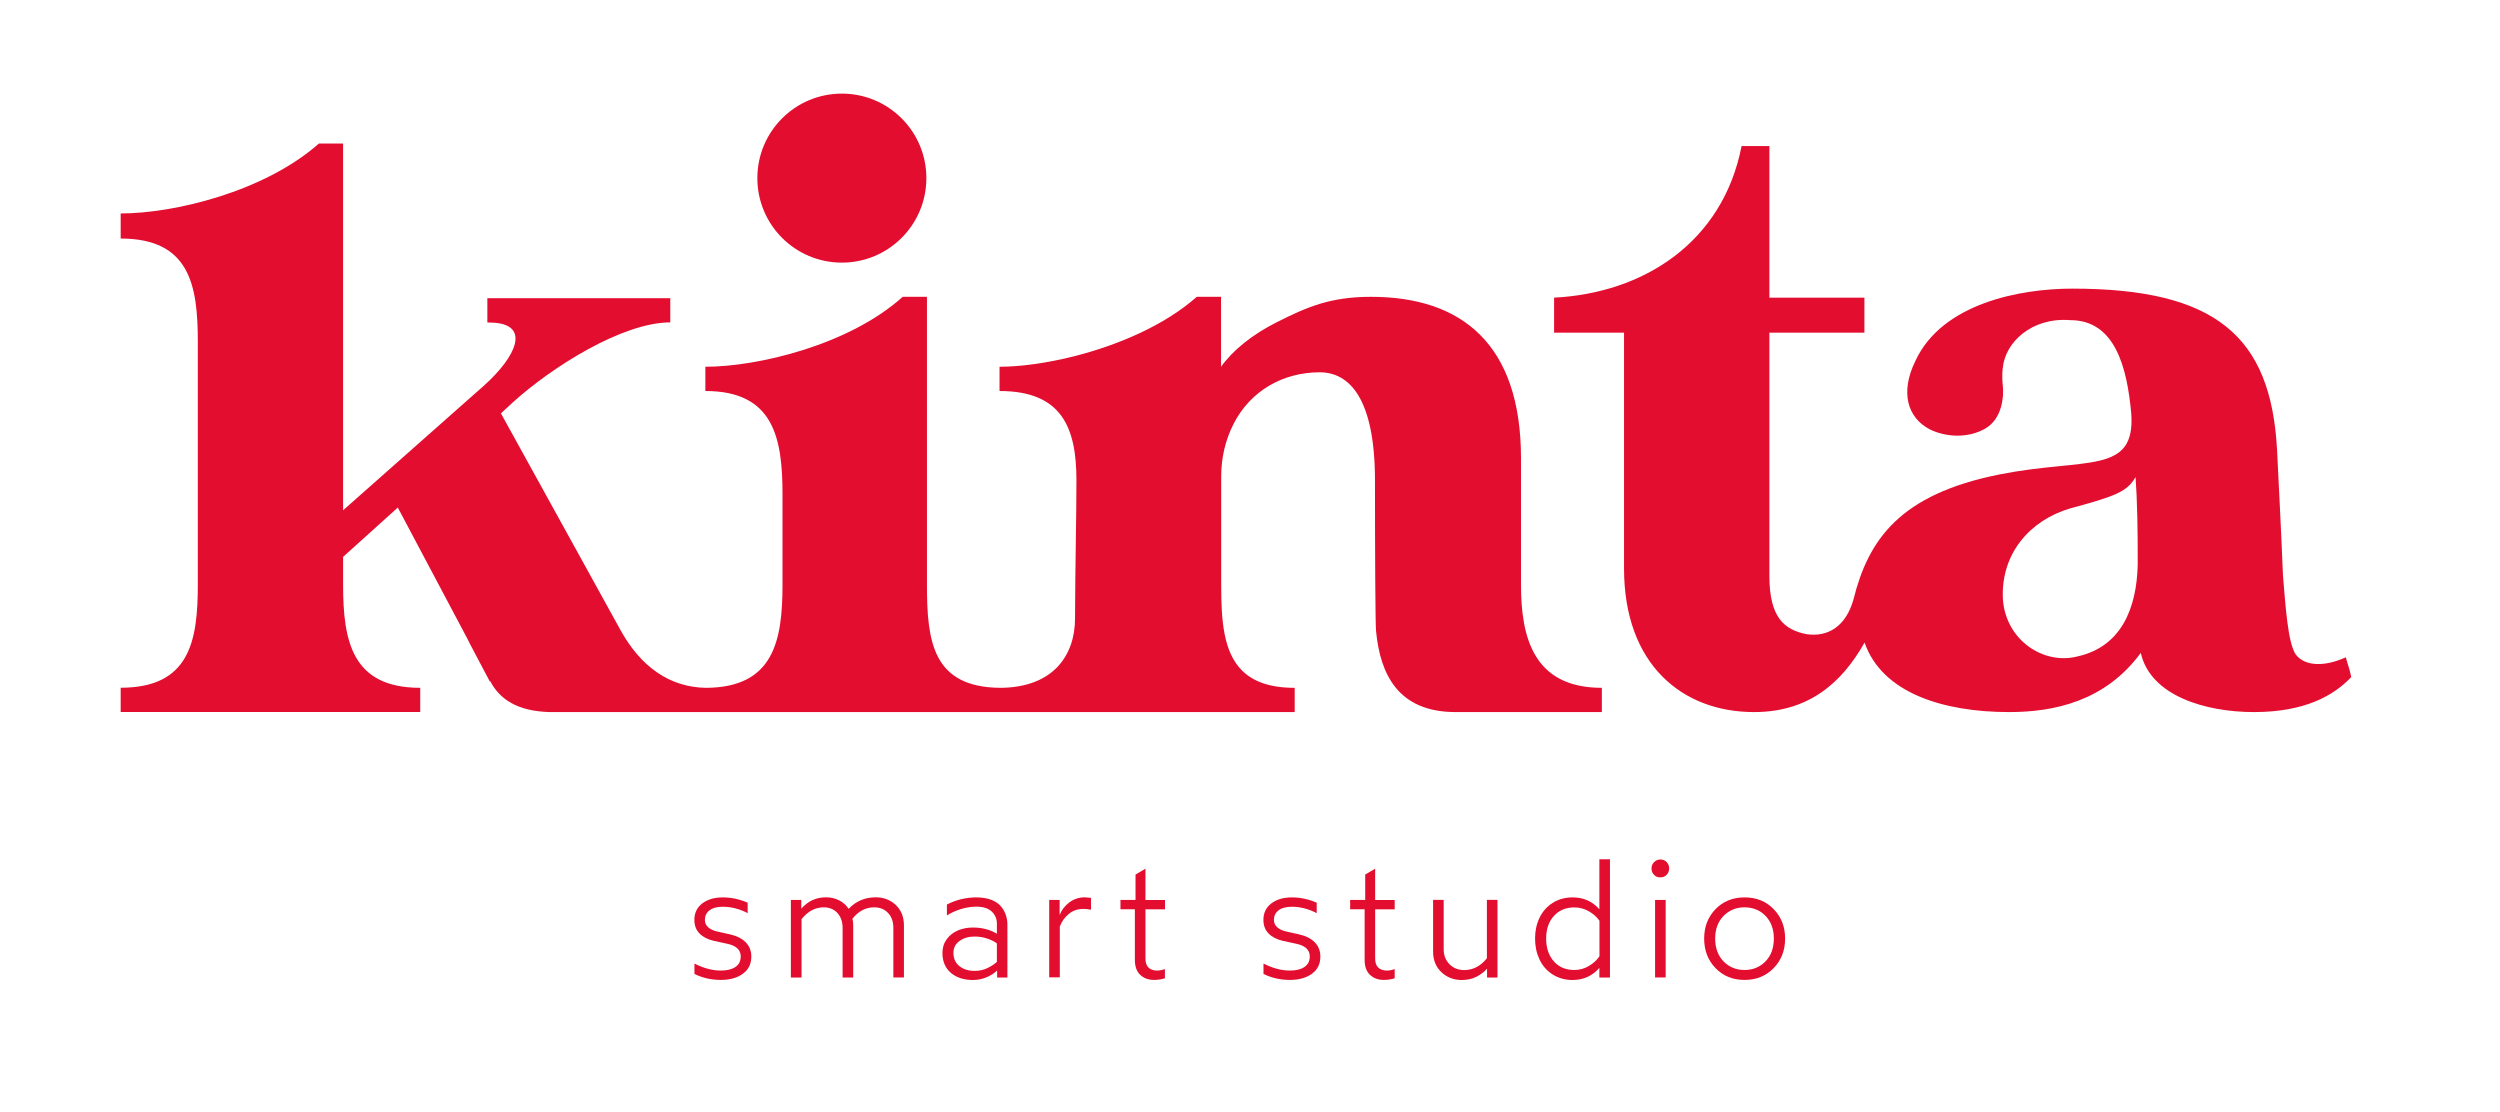 <?xml version="1.0" encoding="utf-8"?>
<!-- Generator: Adobe Illustrator 24.0.3, SVG Export Plug-In . SVG Version: 6.00 Build 0)  -->
<svg version="1.1" id="Calque_1" xmlns="http://www.w3.org/2000/svg" xmlns:xlink="http://www.w3.org/1999/xlink" x="0px" y="0px"
	 viewBox="0 0 302.04 134.4" style="enable-background:new 0 0 302.04 134.4;" xml:space="preserve">
<style type="text/css">
	.st0{fill:#E30D2F;}
</style>
<g>
	<g>
		<path class="st0" d="M183.76,70.64V55.36c0-13.79-7.17-19.5-18.12-19.5c-4.9,0-7.72,1.22-11.41,3.08
			c-2.93,1.48-5.27,3.36-6.71,5.37v-5.65v-2.8h-2.93c-3.93,3.48-9.53,5.83-14.73,7.16c-3.39,0.86-6.62,1.29-9.1,1.29v2.93
			c7.55,0,9.29,4.45,9.29,10.78c0,4.45-0.15,10.6-0.17,16.7c0,4.39-2.57,8.33-9,8.38c-8.24-0.05-8.89-5.66-8.89-12.46V35.86h-2.93
			c-6.5,5.85-17.55,8.45-23.84,8.45v2.93c8.23,0,9.32,5.63,9.32,12.46v10.94c0,6.8-1.08,12.41-9.22,12.46
			c-4.39-0.05-7.92-2.53-10.39-7.04L60.52,49.94l1.41-1.3c4.77-4.33,13.3-9.69,19.05-9.69v-2.92h-22.1v1.87v1.06
			c0.29,0,0.57,0.01,0.83,0.03c4.3,0.31,2.74,4.02-1.24,7.6l-0.58,0.51L41.45,61.65V45.67V32.01V17.34h-2.78h-0.14
			c-6.61,5.85-17.55,8.45-23.95,8.45v3.03c8.34,0,9.32,5.63,9.32,12.46v29.35c0,6.83-0.98,12.46-9.32,12.46v2.93h17.08h19.11V83.1
			c-8.24,0-9.32-5.63-9.32-12.46v-3.36l6.61-5.96l8.45,15.93c0.09,0.17,0.17,0.34,0.25,0.51l2.42,4.58l0.05-0.04v0
			c1.15,2.19,3.25,3.6,7.11,3.73h18.89h0.22h35.32h0.22h17.77h4.12h13.54V83.1c-3.03,0-5.03-0.77-6.35-2.08
			c-2.27-2.24-2.53-6.07-2.53-10.38V57.53c0-2.29,0.54-4.43,1.48-6.29c2.04-4.02,5.97-6.26,10.42-6.26c3.55,0,6.68,3.09,6.68,13.09
			c0,8.36,0.04,17.23,0.13,18.17c0.5,5.21,2.65,9.79,9.62,9.79h17.66V83.1C185.28,83.1,183.76,77.03,183.76,70.64 M57.89,74.84
			L57.89,74.84"/>
		<path class="st0" d="M101.71,31.73c5.64,0,10.21-4.57,10.21-10.21c0-5.64-4.57-10.21-10.21-10.21S91.5,15.88,91.5,21.52
			C91.5,27.16,96.07,31.73,101.71,31.73"/>
		<path class="st0" d="M283.41,79.41c-2.6,1.19-4.97,1.08-6.04-0.33c-0.96-1.41-1.23-5.74-1.55-9.53c0,0-0.16-4.33-0.72-15.28
			c-0.76-13.65-7.4-19.4-24.74-19.4c-6.18,0-15.75,1.73-18.97,8.78c-1.85,3.79-0.92,6.83,1.77,8.23c1.84,0.89,4.44,1.14,6.62-0.06
			c2.18-1.2,2.33-4.05,2.19-5.26c-0.14-1.22,0-2.1,0-2.1l0,0c0.27-3.08,3.49-6.16,8.16-5.78c5.42,0,6.86,5.74,7.36,11.27
			c0.54,7.48-5.56,5.31-15.92,7.37c-12.05,2.41-15.84,7.86-17.65,15.14c-0.91,3.18-3.04,4.56-5.71,4.15
			c-2.6-0.54-4.44-1.95-4.44-7.04V40.19h11.48v-4.23h-11.48V17.65h-3.36c-2.28,11.7-11.92,17.77-22.65,18.31v4.23h8.45v28.5
			c0,11.59,7.04,17.34,15.71,17.34c6.55,0,10.57-3.47,13.35-8.4c2.11,6.08,9.47,8.4,17.47,8.4c5.42,0,11.6-1.3,15.9-7.15
			c1.17,5.2,7.83,7.15,13.68,7.15c6.07,0,9.6-1.95,11.75-4.23C283.84,80.72,283.74,80.61,283.41,79.41 M258.27,68.25
			c-0.13,5.2-1.95,9.86-7.25,11.05c-4.1,1.08-8.71-1.95-9.04-6.93c-0.27-5.53,3.33-9.53,8.11-10.94c5.66-1.52,6.9-2.06,7.92-3.79
			C258.21,60.34,258.29,64.35,258.27,68.25"/>
	</g>
	<g>
		<g>
			<path class="st0" d="M83.89,111.13c0-0.82,0.31-1.48,0.94-1.97c0.63-0.49,1.46-0.74,2.5-0.74c1.01,0,2.01,0.21,3,0.64v1.26
				c-1-0.52-2-0.77-3-0.77c-0.71,0-1.25,0.15-1.62,0.44c-0.37,0.29-0.55,0.67-0.55,1.15c0,0.35,0.13,0.65,0.4,0.89
				c0.27,0.24,0.63,0.41,1.08,0.51l1.53,0.34c0.84,0.19,1.48,0.51,1.93,0.97c0.45,0.46,0.67,1.04,0.67,1.72
				c0,0.89-0.34,1.59-1.03,2.08c-0.68,0.5-1.57,0.74-2.65,0.74c-1.15,0-2.22-0.24-3.19-0.72v-1.26c1.1,0.57,2.16,0.85,3.19,0.85
				c0.76,0,1.35-0.15,1.77-0.44c0.42-0.29,0.63-0.71,0.63-1.27c0-0.79-0.55-1.3-1.64-1.53l-1.61-0.35
				c-0.73-0.17-1.31-0.46-1.73-0.89C84.1,112.36,83.89,111.81,83.89,111.13"/>
			<path class="st0" d="M95.55,118.09v-9.36h1.26v1.05c0.79-0.91,1.78-1.37,2.98-1.37c0.59,0,1.12,0.12,1.6,0.37
				c0.47,0.24,0.85,0.58,1.14,1.02c0.87-0.92,1.96-1.39,3.27-1.39c0.97,0,1.77,0.31,2.43,0.93c0.65,0.62,0.98,1.44,0.98,2.47v6.28
				h-1.28v-5.99c0-0.75-0.21-1.35-0.64-1.8c-0.43-0.46-0.98-0.68-1.68-0.68c-1.02,0-1.89,0.46-2.62,1.37
				c0.06,0.26,0.09,0.53,0.09,0.81v6.3h-1.28v-5.99c0-0.75-0.21-1.35-0.63-1.81c-0.42-0.45-0.97-0.68-1.65-0.68
				c-1.03,0-1.93,0.48-2.68,1.43v7.05H95.55z"/>
			<path class="st0" d="M113.86,115.13c0-0.63,0.17-1.18,0.52-1.66c0.35-0.47,0.8-0.83,1.35-1.06c0.55-0.23,1.15-0.35,1.81-0.35
				c1.1,0,2.07,0.25,2.9,0.75v-1.23c0-0.57-0.21-1.06-0.62-1.45c-0.41-0.39-1.03-0.59-1.87-0.59c-0.63,0-1.26,0.1-1.89,0.3
				c-0.63,0.2-1.18,0.45-1.66,0.76v-1.32c1.12-0.57,2.31-0.86,3.55-0.86c0.67,0,1.25,0.09,1.75,0.27c0.5,0.18,0.89,0.43,1.17,0.75
				c0.29,0.32,0.5,0.67,0.63,1.05c0.14,0.38,0.21,0.79,0.21,1.24v6.37h-1.24v-0.85c-0.33,0.32-0.75,0.59-1.26,0.81
				c-0.51,0.22-1.06,0.34-1.67,0.34c-1.09,0-1.98-0.29-2.66-0.86C114.2,116.95,113.86,116.15,113.86,115.13 M115.19,115.13
				c0,0.67,0.24,1.2,0.72,1.59c0.48,0.39,1.09,0.58,1.84,0.58c0.56,0,1.07-0.11,1.55-0.34c0.47-0.23,0.85-0.48,1.14-0.75v-2.23
				c-0.26-0.21-0.64-0.4-1.12-0.57c-0.48-0.17-1.01-0.26-1.56-0.26c-0.74,0-1.36,0.18-1.84,0.54
				C115.43,114.04,115.19,114.52,115.19,115.13"/>
			<path class="st0" d="M126.76,118.09v-9.36h1.26v1.82c0.24-0.62,0.64-1.13,1.19-1.54c0.55-0.4,1.17-0.6,1.85-0.6
				c0.05,0,0.3,0.02,0.75,0.07v1.43c-0.31-0.06-0.6-0.1-0.88-0.1c-0.73,0-1.33,0.21-1.82,0.62c-0.49,0.41-0.85,0.92-1.07,1.52v6.13
				H126.76z"/>
			<path class="st0" d="M135.37,109.86v-1.13h1.82v-3.07l1.2-0.71v3.78h2.36v1.13h-2.36v5.94c0,0.5,0.12,0.86,0.37,1.1
				c0.25,0.24,0.6,0.36,1.04,0.36c0.29,0,0.61-0.06,0.94-0.17v1.1c-0.4,0.13-0.84,0.2-1.3,0.2c-0.7,0-1.26-0.21-1.69-0.62
				c-0.43-0.41-0.64-1.01-0.64-1.81v-6.11H135.37z"/>
		</g>
		<g>
			<path class="st0" d="M152.64,111.13c0-0.82,0.31-1.48,0.94-1.97c0.63-0.49,1.46-0.74,2.5-0.74c1.01,0,2.01,0.21,3,0.64v1.26
				c-1-0.52-2-0.77-3-0.77c-0.71,0-1.25,0.15-1.62,0.44c-0.37,0.29-0.55,0.67-0.55,1.15c0,0.35,0.13,0.65,0.4,0.89
				c0.27,0.24,0.63,0.41,1.08,0.51l1.53,0.34c0.84,0.19,1.48,0.51,1.93,0.97c0.45,0.46,0.67,1.04,0.67,1.72
				c0,0.89-0.34,1.59-1.03,2.08c-0.68,0.5-1.57,0.74-2.65,0.74c-1.15,0-2.22-0.24-3.19-0.72v-1.26c1.1,0.57,2.16,0.85,3.19,0.85
				c0.76,0,1.35-0.15,1.77-0.44c0.42-0.29,0.63-0.71,0.63-1.27c0-0.79-0.54-1.3-1.64-1.53l-1.61-0.35
				c-0.73-0.17-1.31-0.46-1.73-0.89C152.85,112.36,152.64,111.81,152.64,111.13"/>
			<path class="st0" d="M163.12,109.86v-1.13h1.82v-3.07l1.2-0.71v3.78h2.36v1.13h-2.36v5.94c0,0.5,0.12,0.86,0.38,1.1
				c0.25,0.24,0.6,0.36,1.04,0.36c0.29,0,0.61-0.06,0.94-0.17v1.1c-0.4,0.13-0.84,0.2-1.3,0.2c-0.7,0-1.26-0.21-1.69-0.62
				c-0.43-0.41-0.64-1.01-0.64-1.81v-6.11H163.12z"/>
			<path class="st0" d="M173.14,114.96v-6.24h1.28v5.95c0,0.75,0.24,1.36,0.71,1.83c0.47,0.47,1.06,0.7,1.77,0.7
				c1.07,0,1.99-0.48,2.74-1.43v-7.05h1.28v9.38h-1.26v-1.07c-0.34,0.39-0.77,0.72-1.29,0.98c-0.52,0.26-1.1,0.39-1.75,0.39
				c-0.98,0-1.8-0.31-2.47-0.94C173.48,116.83,173.14,116,173.14,114.96"/>
			<path class="st0" d="M185.46,113.39c0-0.92,0.18-1.76,0.54-2.51c0.36-0.75,0.89-1.35,1.58-1.79c0.7-0.45,1.5-0.67,2.41-0.67
				c1.33,0,2.41,0.48,3.24,1.44v-6.05h1.28v14.29h-1.28v-1.16c-0.85,0.97-1.93,1.46-3.24,1.46c-0.91,0-1.71-0.23-2.41-0.67
				c-0.7-0.45-1.22-1.05-1.58-1.8C185.64,115.16,185.46,114.32,185.46,113.39 M186.8,113.39c0,1.14,0.31,2.06,0.93,2.76
				c0.62,0.7,1.44,1.04,2.47,1.04c0.64,0,1.22-0.16,1.76-0.48c0.54-0.32,0.96-0.71,1.28-1.17v-4.3c-0.32-0.45-0.74-0.83-1.28-1.14
				c-0.54-0.31-1.12-0.47-1.76-0.47c-1.03,0-1.85,0.35-2.47,1.04C187.11,111.35,186.8,112.26,186.8,113.39"/>
			<path class="st0" d="M199.84,105.7c-0.21-0.21-0.31-0.47-0.31-0.77c0-0.3,0.1-0.56,0.31-0.77c0.21-0.21,0.46-0.32,0.76-0.32
				c0.3,0,0.55,0.1,0.76,0.31c0.2,0.21,0.3,0.47,0.3,0.77c0,0.31-0.1,0.57-0.3,0.77c-0.2,0.21-0.45,0.31-0.76,0.31
				C200.3,106.02,200.04,105.91,199.84,105.7 M199.96,108.73h1.28v9.36h-1.28V108.73z"/>
			<path class="st0" d="M205.89,113.39c0-1.42,0.46-2.61,1.37-3.55c0.92-0.95,2.09-1.42,3.51-1.42c1.43,0,2.6,0.47,3.52,1.42
				c0.92,0.95,1.38,2.13,1.38,3.55c0,1.43-0.46,2.62-1.38,3.57c-0.92,0.95-2.09,1.43-3.52,1.43c-1.43,0-2.6-0.48-3.51-1.43
				C206.34,116.01,205.89,114.82,205.89,113.39 M207.22,113.39c0,1.15,0.34,2.07,1.01,2.76c0.67,0.69,1.52,1.04,2.53,1.04
				c1.02,0,1.87-0.35,2.54-1.04c0.67-0.69,1.01-1.61,1.01-2.76c0-1.13-0.34-2.05-1.01-2.74c-0.67-0.69-1.52-1.03-2.54-1.03
				c-1.01,0-1.85,0.35-2.53,1.04C207.56,111.35,207.22,112.26,207.22,113.39"/>
		</g>
	</g>
</g>
</svg>
